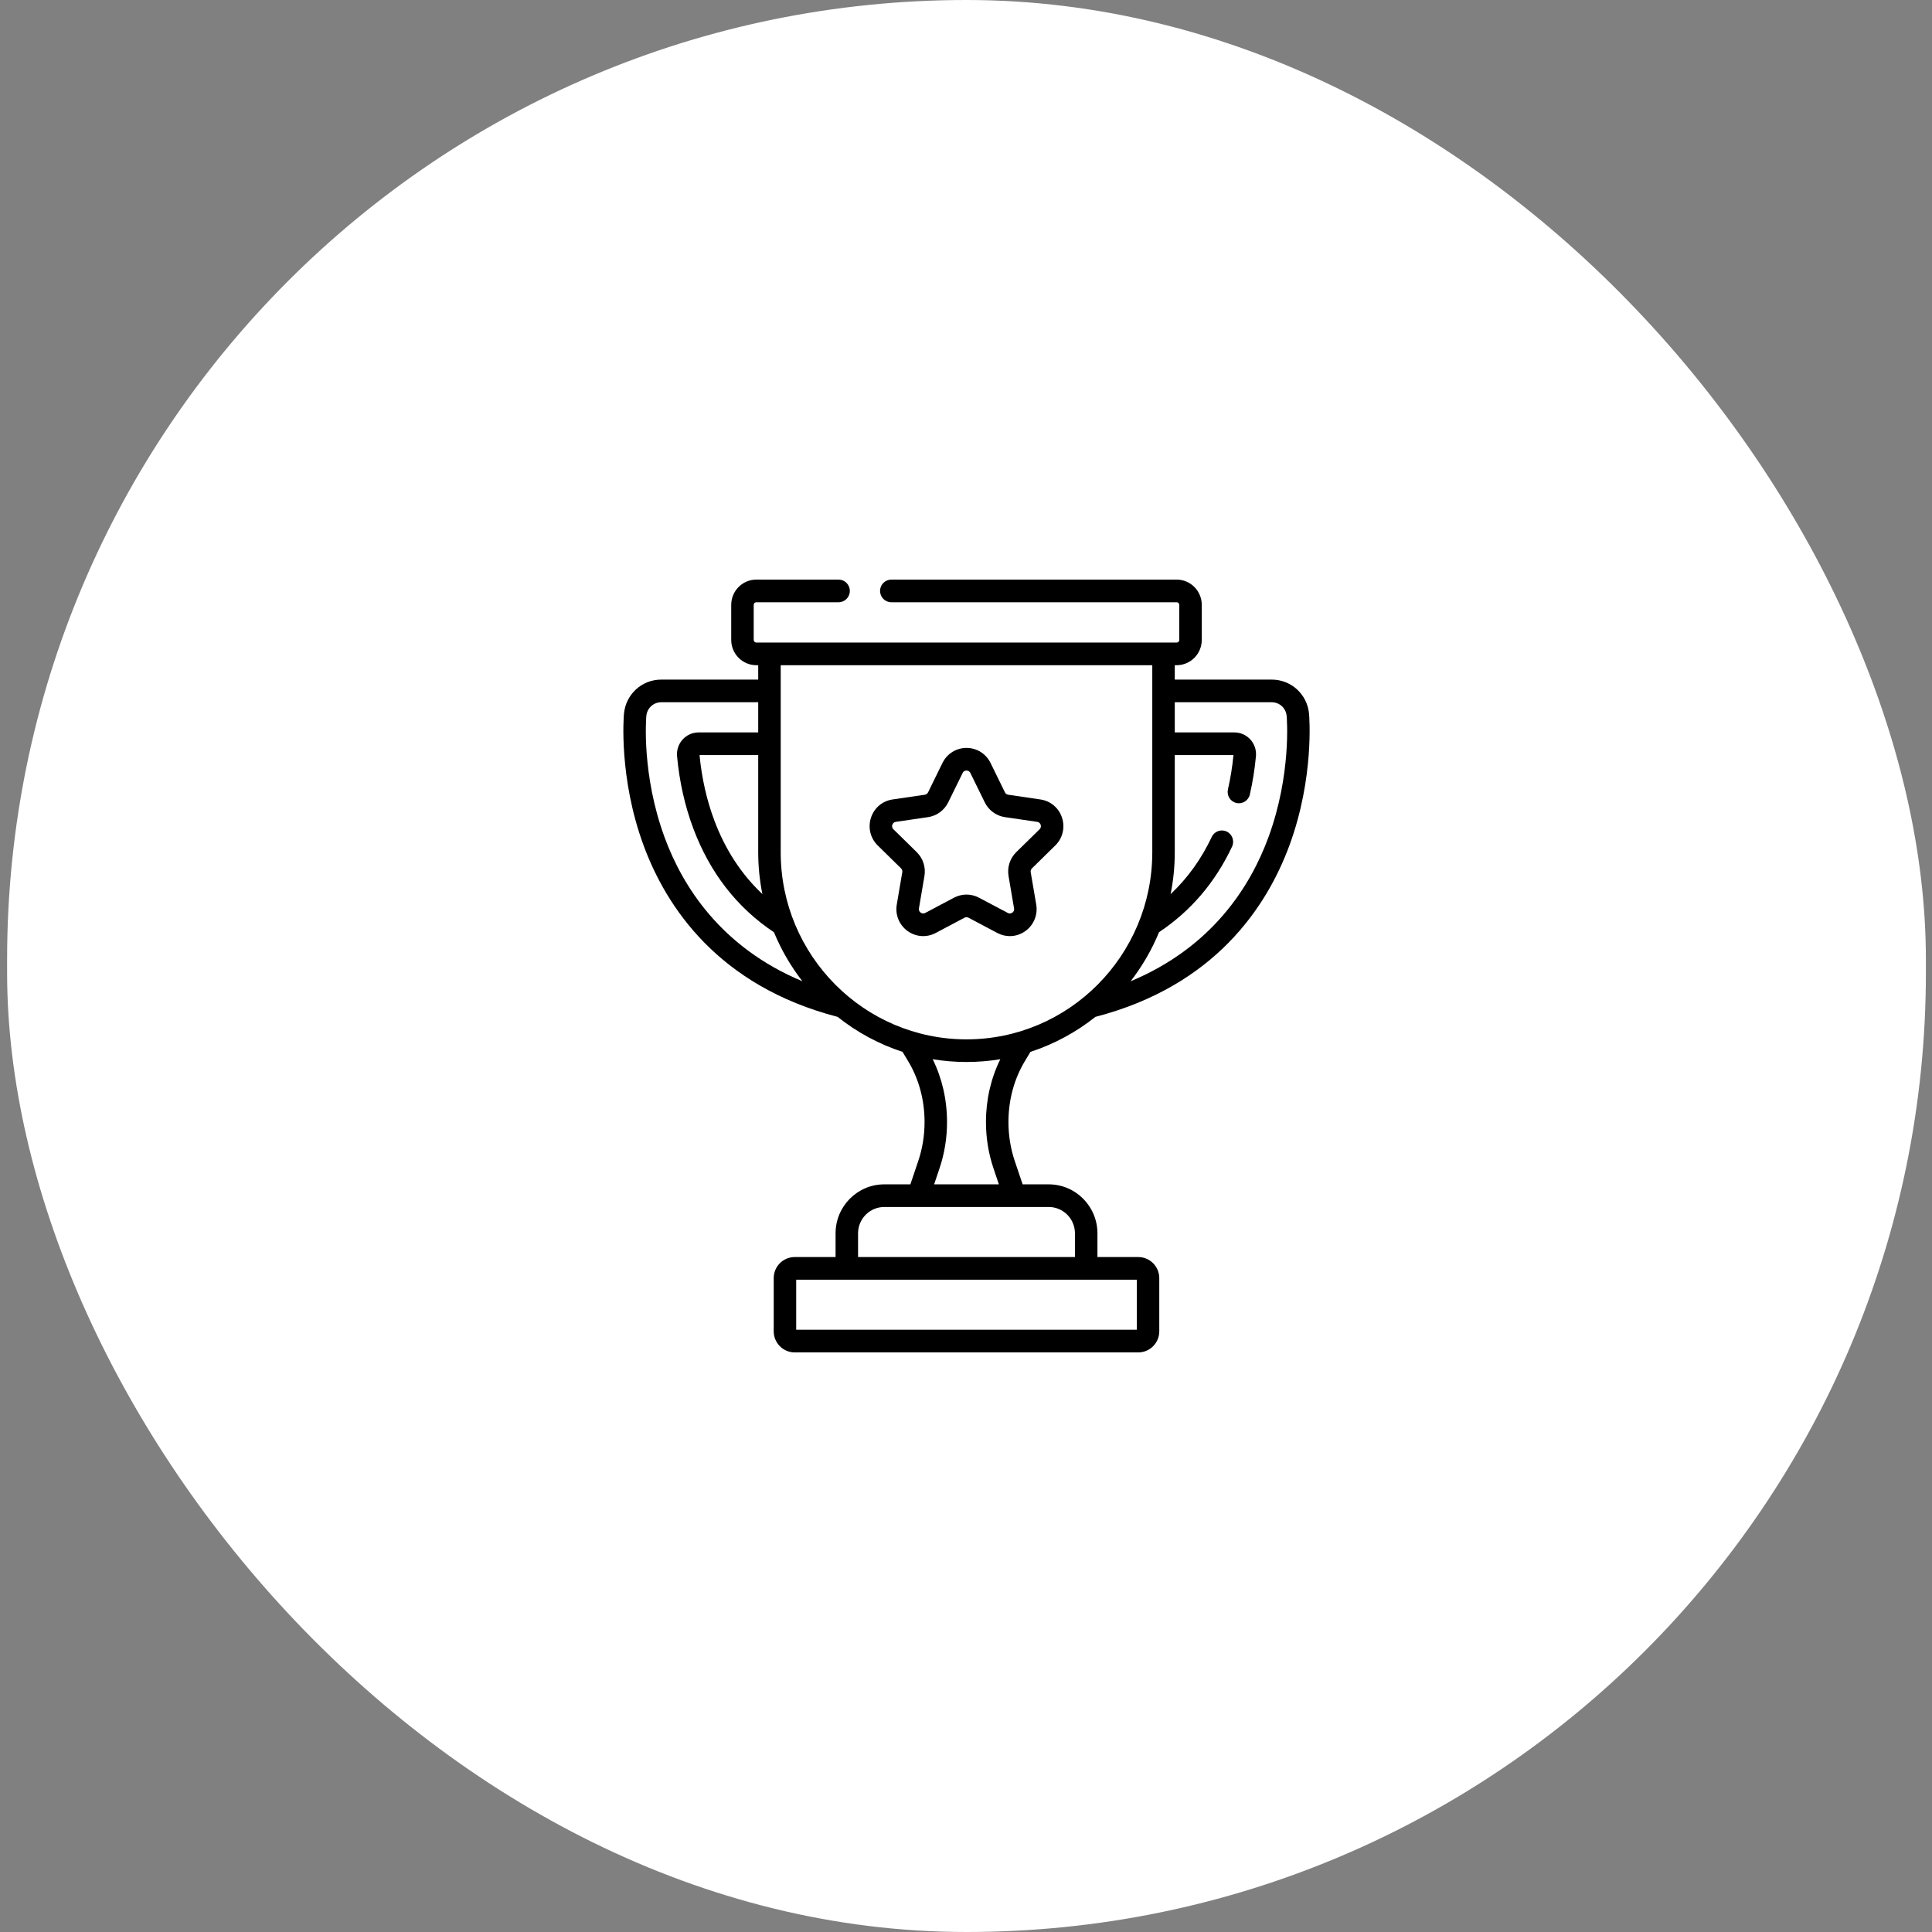<svg width="100" height="100" viewBox="0 0 100 100" fill="none" xmlns="http://www.w3.org/2000/svg">
<rect x="0" y="0" width="100" height="100" fill="#808080" stroke="none"/>
<rect x="0.368" width="99.316" height="100" rx="49.658" fill="white"/>
<path d="M67.757 36.955C67.667 35.941 66.836 35.176 65.825 35.176H60.806V34.431H60.904C61.62 34.431 62.203 33.844 62.203 33.123V31.308C62.203 30.587 61.62 30 60.904 30H46.133C45.812 30 45.552 30.262 45.552 30.586C45.552 30.91 45.812 31.172 46.133 31.172H60.904C60.979 31.172 61.04 31.233 61.04 31.308V33.123C61.04 33.198 60.979 33.259 60.904 33.259H39.148C39.073 33.259 39.012 33.198 39.012 33.123V31.308C39.012 31.233 39.073 31.172 39.148 31.172H43.405C43.727 31.172 43.987 30.91 43.987 30.586C43.987 30.262 43.727 30 43.405 30H39.148C38.431 30 37.848 30.587 37.848 31.308V33.123C37.848 33.844 38.431 34.431 39.148 34.431H39.245V35.176H34.227C33.215 35.176 32.385 35.941 32.295 36.955C32.283 37.088 32.022 40.246 33.306 43.743C34.481 46.943 37.177 51.029 43.354 52.633C44.348 53.424 45.484 54.043 46.715 54.444L47.008 54.931C47.562 55.851 47.855 56.939 47.855 58.077C47.855 58.772 47.745 59.451 47.528 60.095L47.121 61.302H45.768C44.379 61.302 43.249 62.439 43.249 63.838V65.065H41.131C40.534 65.065 40.047 65.555 40.047 66.156V68.909C40.047 69.51 40.534 70 41.131 70H58.92C59.518 70 60.004 69.51 60.004 68.909V66.156C60.004 65.555 59.518 65.065 58.92 65.065H56.803V63.838C56.803 62.439 55.673 61.302 54.284 61.302H52.931L52.524 60.095C52.307 59.451 52.197 58.772 52.197 58.077C52.197 56.939 52.49 55.851 53.043 54.931L53.336 54.444C54.568 54.043 55.703 53.424 56.698 52.633C62.875 51.029 65.57 46.943 66.746 43.743C68.03 40.246 67.768 37.088 67.757 36.955ZM39.461 46.277C38.376 45.254 37.545 43.986 36.976 42.473C36.581 41.422 36.323 40.282 36.208 39.082H39.245V44.114C39.245 44.854 39.32 45.578 39.461 46.277ZM34.398 43.337C33.203 40.084 33.444 37.181 33.454 37.059C33.49 36.654 33.822 36.348 34.227 36.348H39.245V37.91H36.16C35.845 37.91 35.543 38.044 35.332 38.278C35.12 38.512 35.015 38.828 35.044 39.143C35.167 40.465 35.451 41.725 35.888 42.888C36.751 45.185 38.148 46.978 40.061 48.255C40.438 49.169 40.935 50.021 41.533 50.791C37.317 49.031 35.331 45.879 34.398 43.337ZM58.84 66.237V68.828H41.211V66.237H58.84ZM54.284 62.474C55.031 62.474 55.639 63.085 55.639 63.838V65.065H44.413V63.838C44.413 63.085 45.021 62.474 45.768 62.474H54.284ZM51.422 60.471L51.702 61.302H48.35L48.63 60.471C48.888 59.706 49.018 58.9 49.018 58.077C49.018 56.924 48.763 55.812 48.276 54.825C48.846 54.919 49.43 54.968 50.026 54.968C50.622 54.968 51.206 54.919 51.776 54.825C51.289 55.812 51.033 56.924 51.033 58.077C51.033 58.9 51.164 59.706 51.422 60.471ZM50.026 53.797C44.723 53.797 40.409 49.453 40.409 44.114V34.431H59.642V44.114C59.642 49.453 55.328 53.797 50.026 53.797ZM65.654 43.337C64.721 45.879 62.735 49.031 58.519 50.791C59.118 50.02 59.615 49.167 59.992 48.25C61.635 47.152 62.9 45.673 63.771 43.821C63.908 43.529 63.784 43.179 63.494 43.041C63.203 42.902 62.856 43.027 62.719 43.32C62.18 44.466 61.468 45.454 60.59 46.281C60.732 45.58 60.806 44.856 60.806 44.114V39.082H63.844C63.786 39.685 63.69 40.283 63.558 40.86C63.486 41.175 63.681 41.49 63.995 41.562C64.308 41.635 64.62 41.438 64.692 41.123C64.839 40.48 64.945 39.814 65.007 39.143C65.037 38.828 64.932 38.512 64.72 38.278C64.508 38.044 64.207 37.91 63.892 37.91H60.806V36.348H65.825C66.229 36.348 66.562 36.654 66.597 37.059C66.608 37.181 66.848 40.084 65.654 43.337Z" fill="black"/>
<path d="M53.852 41.38L52.184 41.135C52.111 41.125 52.048 41.079 52.016 41.013L51.27 39.49C51.034 39.01 50.558 38.712 50.026 38.712C49.494 38.712 49.017 39.01 48.782 39.49L48.036 41.013C48.004 41.079 47.941 41.125 47.868 41.135L46.199 41.38C45.673 41.456 45.244 41.821 45.08 42.33C44.916 42.839 45.05 43.388 45.431 43.761L46.638 44.946C46.691 44.998 46.715 45.072 46.702 45.145L46.417 46.819C46.327 47.346 46.539 47.87 46.969 48.184C47.399 48.499 47.959 48.54 48.43 48.291L49.922 47.501C49.987 47.466 50.065 47.466 50.13 47.501L51.622 48.291C51.827 48.399 52.048 48.453 52.269 48.453C52.555 48.453 52.84 48.362 53.083 48.184C53.513 47.87 53.724 47.346 53.635 46.819L53.349 45.145C53.337 45.072 53.361 44.998 53.414 44.946L54.621 43.761C55.002 43.388 55.136 42.839 54.972 42.33C54.808 41.821 54.379 41.456 53.852 41.38ZM53.809 42.922L52.601 44.107C52.274 44.428 52.125 44.89 52.202 45.343L52.487 47.017C52.508 47.136 52.441 47.206 52.399 47.236C52.357 47.267 52.27 47.31 52.164 47.254L50.671 46.464C50.469 46.357 50.247 46.303 50.026 46.303C49.804 46.303 49.582 46.357 49.38 46.464L47.888 47.254C47.781 47.31 47.695 47.267 47.653 47.236C47.611 47.206 47.544 47.137 47.564 47.017L47.849 45.343C47.926 44.89 47.777 44.428 47.45 44.107L46.243 42.922C46.157 42.837 46.17 42.742 46.187 42.692C46.203 42.642 46.247 42.557 46.367 42.539L48.035 42.295C48.487 42.229 48.877 41.943 49.079 41.531L49.826 40.009C49.879 39.9 49.974 39.883 50.026 39.883C50.078 39.883 50.172 39.9 50.226 40.009L50.972 41.531C51.174 41.943 51.564 42.229 52.016 42.295L53.685 42.539C53.804 42.557 53.849 42.642 53.865 42.692C53.881 42.742 53.895 42.837 53.809 42.922Z" fill="black"/>
</svg>
